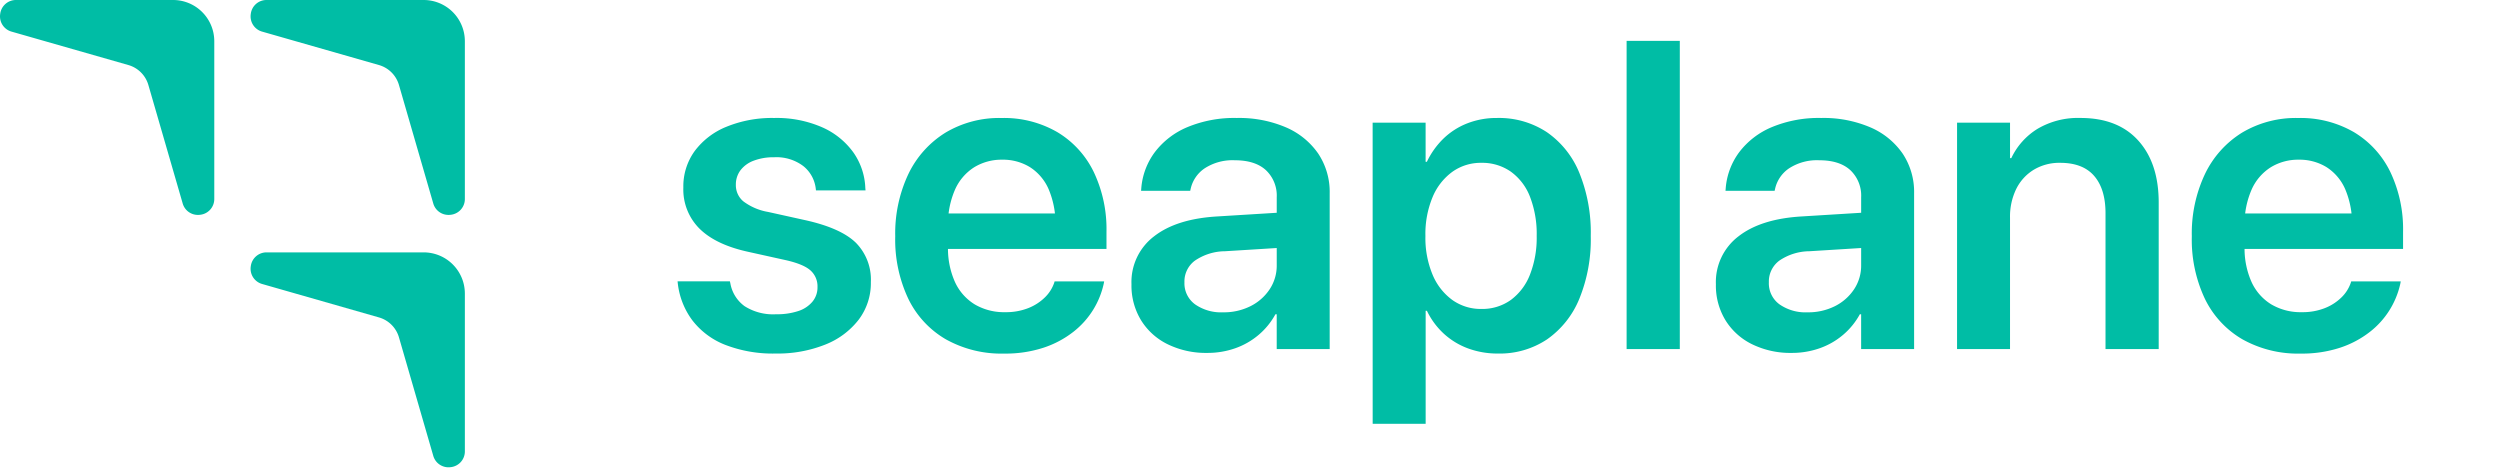 <svg width="500" height="94" fill="none" xmlns="http://www.w3.org/2000/svg"><path fill-rule="evenodd" clip-rule="evenodd" d="M325.323 8.179h10.638v61.635h-10.638V8.18ZM138.44 64.025a15.306 15.306 0 0 0 6.579 4.934 26.362 26.362 0 0 0 10.142 1.747 25.639 25.639 0 0 0 9.847-1.773 15.71 15.71 0 0 0 6.729-4.998 12.1 12.1 0 0 0 2.435-7.495v-.044a10.477 10.477 0 0 0-2.991-7.838c-1.994-1.95-5.34-3.45-10.04-4.505l-7.518-1.665a11.427 11.427 0 0 1-4.977-2.136 4.2 4.2 0 0 1-1.474-3.247v-.042a4.735 4.735 0 0 1 .919-2.904 5.881 5.881 0 0 1 2.651-1.923 11.096 11.096 0 0 1 4.08-.683 8.895 8.895 0 0 1 5.852 1.772 6.75 6.75 0 0 1 2.478 4.506l.043.342h9.911l-.042-.47a13.171 13.171 0 0 0-2.372-7.091 15.227 15.227 0 0 0-6.215-5.035 22.638 22.638 0 0 0-9.655-1.88 24.091 24.091 0 0 0-9.527 1.752 14.843 14.843 0 0 0-6.362 4.869 12.027 12.027 0 0 0-2.264 7.261v.042a11.043 11.043 0 0 0 3.269 8.244c2.177 2.136 5.431 3.674 9.762 4.613l7.519 1.666c2.363.542 4 1.232 4.912 2.072a4.243 4.243 0 0 1 1.368 3.268v.042a4.474 4.474 0 0 1-1.005 2.905 6.147 6.147 0 0 1-2.84 1.879c-1.436.46-2.937.676-4.444.641a10.596 10.596 0 0 1-6.301-1.623 7.16 7.16 0 0 1-2.84-4.571l-.089-.384h-10.466l.042.384a15.198 15.198 0 0 0 2.884 7.368Zm43.212-4.29a18.882 18.882 0 0 0 7.498 8.116 22.733 22.733 0 0 0 11.682 2.866c2.668.04 5.325-.356 7.864-1.175a19.629 19.629 0 0 0 5.981-3.18 16.83 16.83 0 0 0 4.016-4.505 16.68 16.68 0 0 0 2.05-5.104l.089-.47h-9.912l-.088.3a7.431 7.431 0 0 1-1.816 2.86 9.888 9.888 0 0 1-3.31 2.158 12.083 12.083 0 0 1-4.657.833 11.532 11.532 0 0 1-6.11-1.56 10.226 10.226 0 0 1-3.951-4.484 16.378 16.378 0 0 1-1.394-6.605h31.703v-3.418a26.603 26.603 0 0 0-2.542-11.96 18.842 18.842 0 0 0-7.263-7.965 21.256 21.256 0 0 0-11.171-2.841c-3.956-.1-7.858.922-11.257 2.948a19.756 19.756 0 0 0-7.391 8.264 27.792 27.792 0 0 0-2.627 12.451v.042a27.663 27.663 0 0 0 2.606 12.43Zm8.063-17.041h21.274a17.588 17.588 0 0 0-1.267-4.865 9.91 9.91 0 0 0-3.76-4.417 10.295 10.295 0 0 0-5.511-1.473 10.477 10.477 0 0 0-5.618 1.517 10.125 10.125 0 0 0-3.845 4.505 17.166 17.166 0 0 0-1.273 4.733Zm43.821 26.157a12.901 12.901 0 0 1-5.34-4.827 13.31 13.31 0 0 1-1.902-7.11v-.09a11.475 11.475 0 0 1 4.506-9.546c3.004-2.35 7.241-3.68 12.71-3.994l11.837-.73v-3.111a6.992 6.992 0 0 0-2.157-5.404c-1.439-1.323-3.511-1.985-6.217-1.986a10.23 10.23 0 0 0-6.023 1.602 6.703 6.703 0 0 0-2.82 4.122l-.088.384h-9.826l.042-.513a13.875 13.875 0 0 1 2.692-7.196 15.801 15.801 0 0 1 6.515-5.019 24.378 24.378 0 0 1 9.89-1.837c3.378-.08 6.735.56 9.847 1.88a15.034 15.034 0 0 1 6.449 5.253 13.824 13.824 0 0 1 2.286 7.945v31.138h-10.594V62.85h-.257a14.441 14.441 0 0 1-3.332 4.1 14.795 14.795 0 0 1-4.683 2.692 16.582 16.582 0 0 1-5.617.939 17.4 17.4 0 0 1-7.918-1.73Zm11.469-18.604 10.342-.643v3.422a8.555 8.555 0 0 1-1.414 4.826 9.881 9.881 0 0 1-3.823 3.375 11.854 11.854 0 0 1-5.49 1.236 9.068 9.068 0 0 1-5.617-1.602 5.198 5.198 0 0 1-2.115-4.378v-.042a5.177 5.177 0 0 1 2.093-4.314 10.858 10.858 0 0 1 6.024-1.88Zm40.118-25.709h-10.595l.008 60.223h10.595V62.165h.256a15.015 15.015 0 0 0 3.376 4.57 14.634 14.634 0 0 0 4.848 2.947 16.953 16.953 0 0 0 5.96 1.026 17.046 17.046 0 0 0 9.846-2.84 18.342 18.342 0 0 0 6.45-8.116 31.38 31.38 0 0 0 2.285-12.537v-.043c.104-4.311-.673-8.6-2.285-12.6a18.22 18.22 0 0 0-6.494-8.137 17.398 17.398 0 0 0-9.975-2.84 16.032 16.032 0 0 0-5.919 1.067 14.398 14.398 0 0 0-4.742 3.012 16.133 16.133 0 0 0-3.357 4.681h-.257V24.54Zm20.869 30.391a11.442 11.442 0 0 1-3.823 5.062 9.783 9.783 0 0 1-5.893 1.798 9.761 9.761 0 0 1-5.81-1.794 11.875 11.875 0 0 1-3.952-5.062 19.092 19.092 0 0 1-1.431-7.71v-.043a19.209 19.209 0 0 1 1.431-7.752 11.874 11.874 0 0 1 3.952-5.062 9.76 9.76 0 0 1 5.807-1.8 9.97 9.97 0 0 1 5.874 1.752 11.08 11.08 0 0 1 3.845 5.019 20.566 20.566 0 0 1 1.346 7.838v.044a20.167 20.167 0 0 1-1.346 7.71Zm39.088 9.095a12.898 12.898 0 0 0 5.341 4.827 17.391 17.391 0 0 0 7.921 1.73 16.583 16.583 0 0 0 5.618-.94 14.789 14.789 0 0 0 4.678-2.691 14.441 14.441 0 0 0 3.332-4.1h.257v6.962h10.594V38.674a13.823 13.823 0 0 0-2.285-7.945 15.037 15.037 0 0 0-6.45-5.253 23.784 23.784 0 0 0-9.847-1.88 24.378 24.378 0 0 0-9.89 1.837 15.8 15.8 0 0 0-6.515 5.019 13.875 13.875 0 0 0-2.692 7.196l-.042.513h9.826l.088-.384a6.703 6.703 0 0 1 2.82-4.122 10.23 10.23 0 0 1 6.023-1.602c2.706 0 4.778.663 6.217 1.986a6.987 6.987 0 0 1 2.157 5.404v3.11l-11.837.731c-5.469.314-9.706 1.645-12.71 3.994a11.48 11.48 0 0 0-4.506 9.547v.088a13.31 13.31 0 0 0 1.902 7.111Zm27.151-14.42-10.342.643c-2.15.016-4.247.67-6.024 1.88a5.189 5.189 0 0 0-2.093 4.313v.043a5.194 5.194 0 0 0 2.115 4.378 9.067 9.067 0 0 0 5.617 1.602 11.86 11.86 0 0 0 5.491-1.236 9.895 9.895 0 0 0 3.823-3.375 8.562 8.562 0 0 0 1.413-4.826v-3.422Zm19.181-25.07h10.595v7.09h.256a13.755 13.755 0 0 1 5.233-5.852 15.933 15.933 0 0 1 8.608-2.179c4.984 0 8.837 1.51 11.557 4.528 2.72 3.02 4.079 7.148 4.079 12.387v29.301h-10.637V42.647c0-3.218-.755-5.703-2.264-7.454-1.51-1.752-3.774-2.627-6.793-2.627a9.934 9.934 0 0 0-5.301 1.388 9.337 9.337 0 0 0-3.503 3.845 12.583 12.583 0 0 0-1.237 5.742v26.269H391.41l.002-45.274Zm49.555 35.202a18.89 18.89 0 0 0 7.499 8.115 22.736 22.736 0 0 0 11.683 2.866c2.667.04 5.324-.356 7.863-1.175a19.62 19.62 0 0 0 5.981-3.18 16.738 16.738 0 0 0 6.067-9.61l.088-.47h-9.911l-.089.3a7.44 7.44 0 0 1-1.815 2.861 9.89 9.89 0 0 1-3.312 2.158 12.074 12.074 0 0 1-4.656.833 11.527 11.527 0 0 1-6.109-1.56 10.22 10.22 0 0 1-3.952-4.484 16.395 16.395 0 0 1-1.395-6.605h31.704v-3.418a26.616 26.616 0 0 0-2.542-11.96 18.834 18.834 0 0 0-7.263-7.965 21.256 21.256 0 0 0-11.171-2.841c-3.955-.1-7.858.922-11.257 2.948a19.747 19.747 0 0 0-7.39 8.264 27.778 27.778 0 0 0-2.628 12.451v.042a27.677 27.677 0 0 0 2.605 12.43Zm8.064-17.042h21.274a17.52 17.52 0 0 0-1.268-4.865 9.907 9.907 0 0 0-3.759-4.417 10.297 10.297 0 0 0-5.511-1.473 10.477 10.477 0 0 0-5.618 1.517 10.127 10.127 0 0 0-3.845 4.505 17.166 17.166 0 0 0-1.273 4.733Z" fill="#00BDA5"/><path d="M84.732 50.475H53.355a3.167 3.167 0 0 0-3.198 2.78 3.165 3.165 0 0 0 2.309 3.554l23.307 6.67a5.839 5.839 0 0 1 4.024 4.01l6.846 23.636a3.16 3.16 0 0 0 3.068 2.334c.163 0 .326-.012.488-.035a3.166 3.166 0 0 0 2.774-3.196V58.715a8.245 8.245 0 0 0-8.24-8.24ZM84.731 0H53.354a3.16 3.16 0 0 0-3.197 2.78 3.165 3.165 0 0 0 2.308 3.555l23.307 6.668a5.839 5.839 0 0 1 4.024 4.011l6.846 23.637a3.16 3.16 0 0 0 3.067 2.332c.163 0 .327-.012.489-.034a3.166 3.166 0 0 0 2.774-3.197V8.24A8.246 8.246 0 0 0 84.732 0ZM34.615 0H3.236A3.166 3.166 0 0 0 .04 2.78a3.165 3.165 0 0 0 2.308 3.555l23.308 6.668a5.838 5.838 0 0 1 4.023 4.011l6.847 23.637a3.16 3.16 0 0 0 3.067 2.332c.163 0 .326-.012.488-.034a3.168 3.168 0 0 0 2.775-3.197V8.24A8.245 8.245 0 0 0 34.615 0Z" fill="#00BDA5"/></svg>